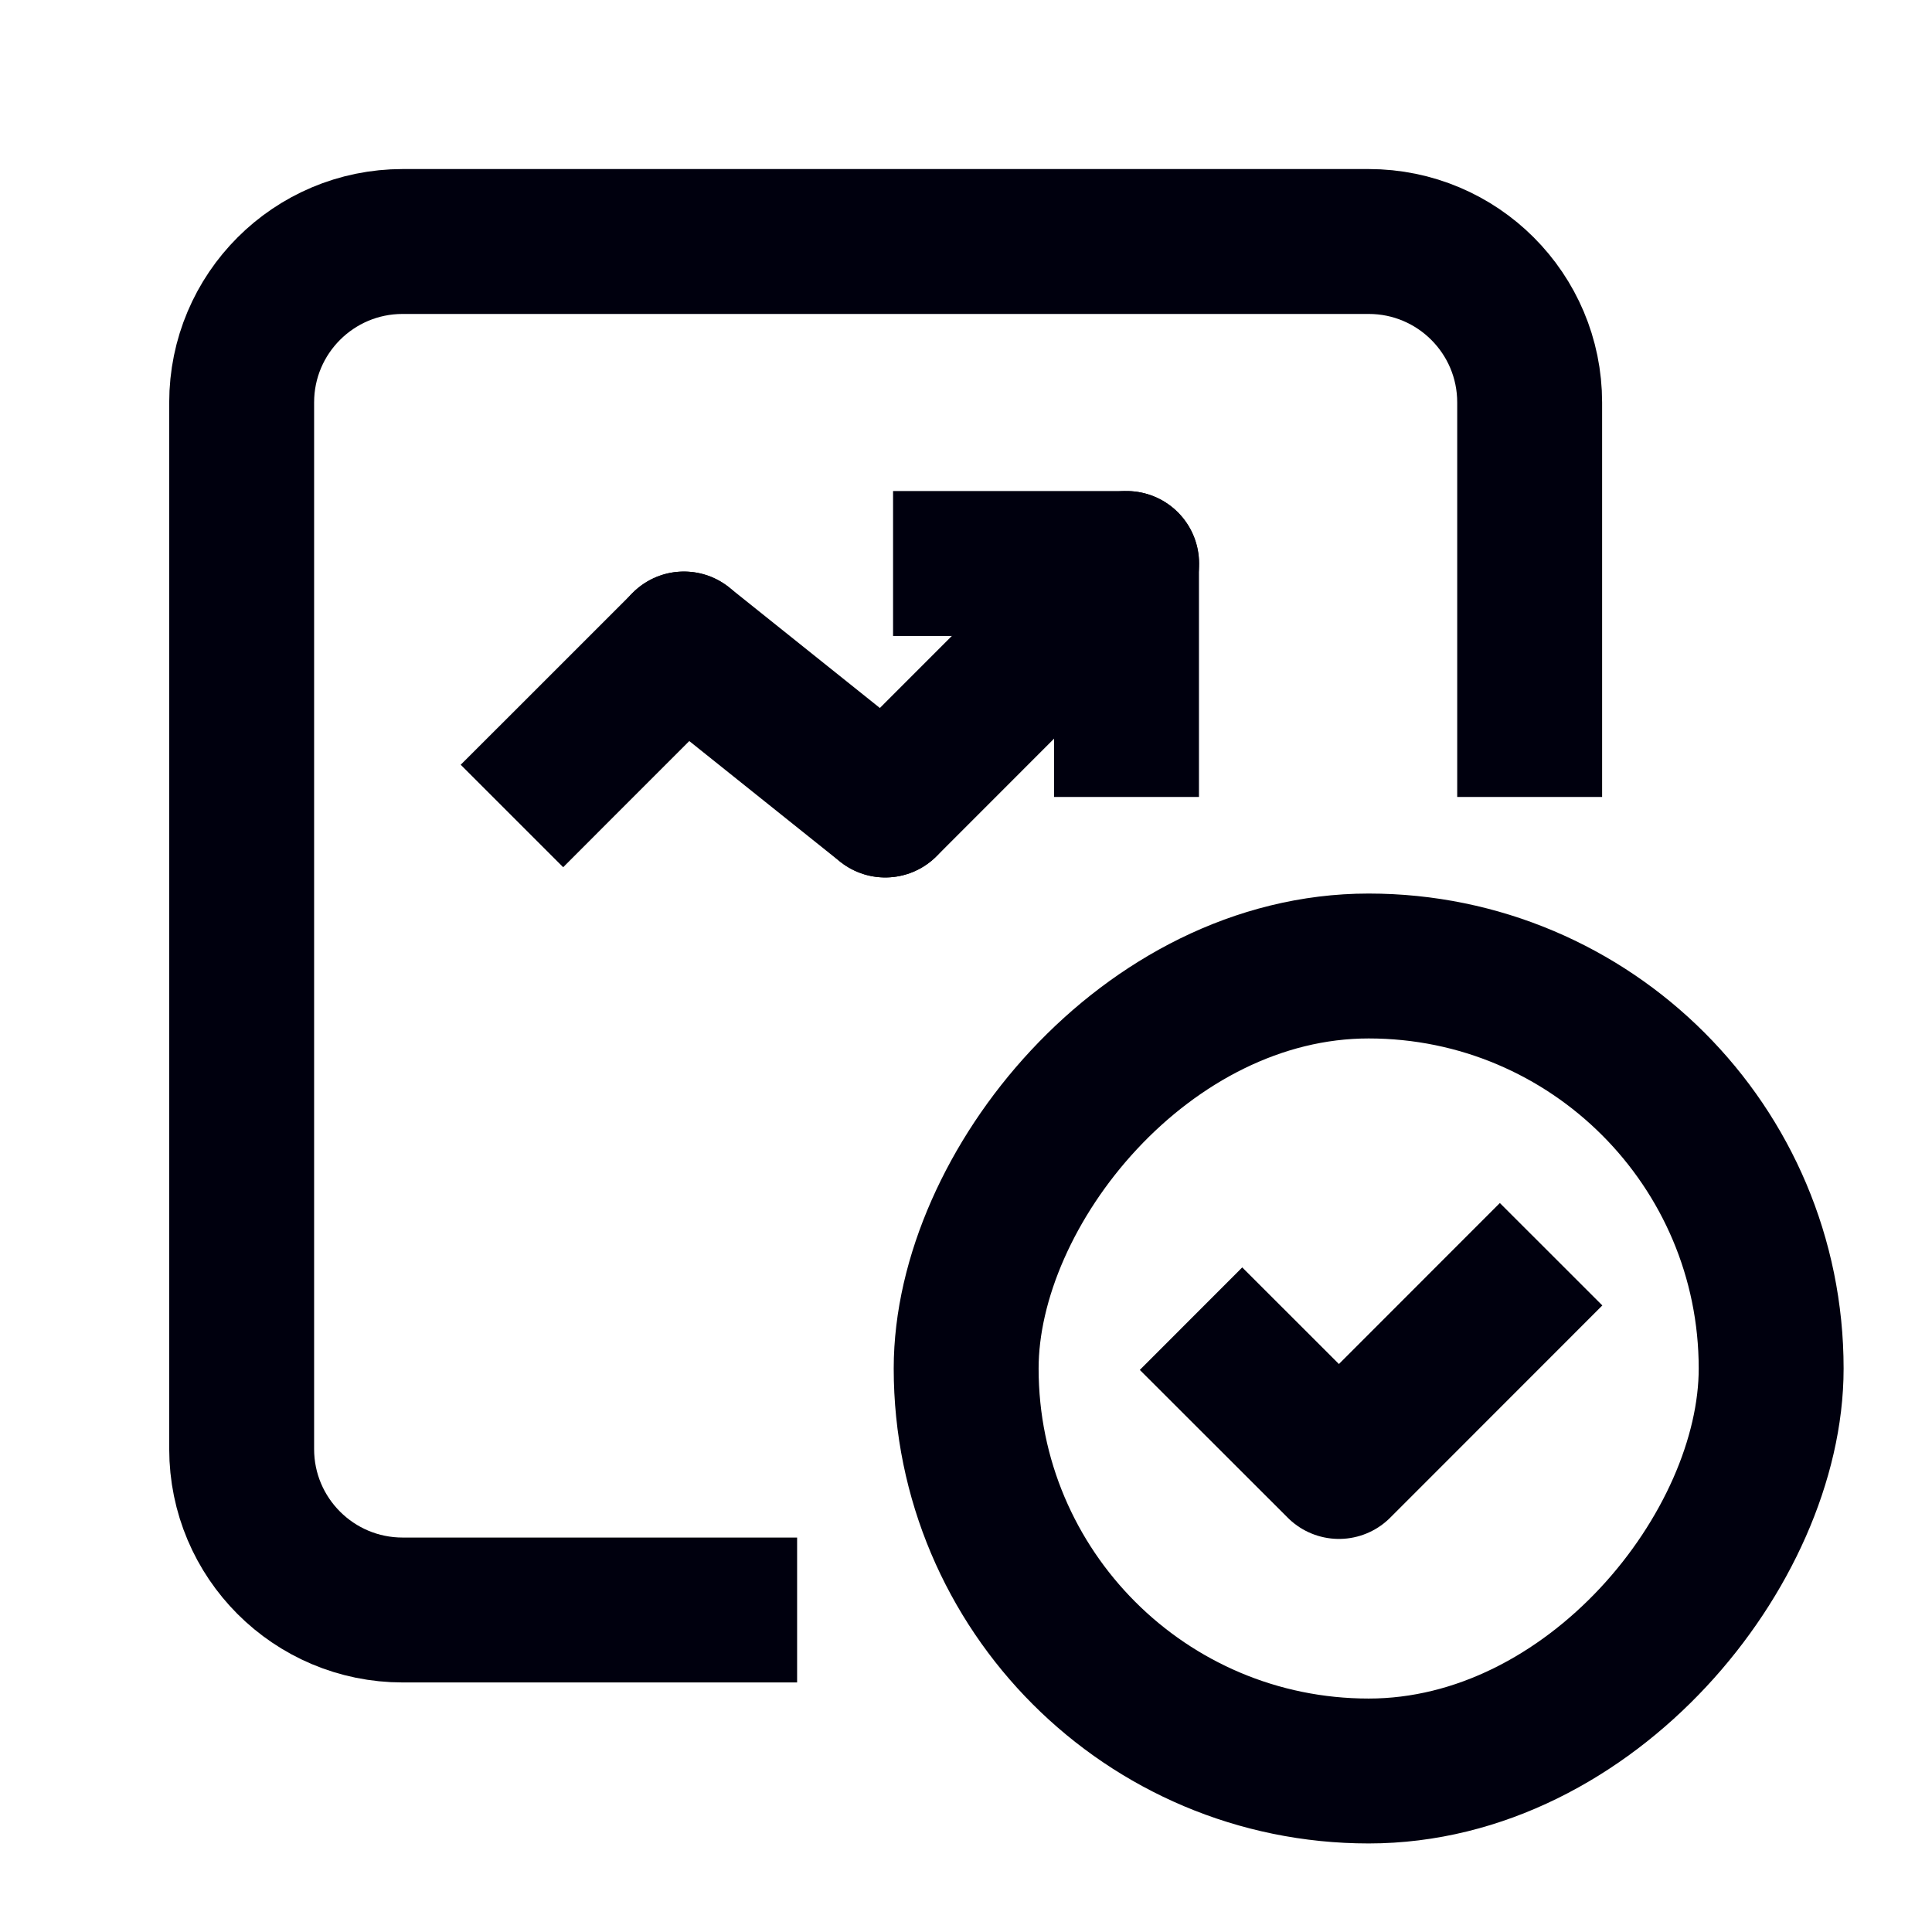 <svg width="24" height="24" viewBox="0 0 24 24" fill="none" xmlns="http://www.w3.org/2000/svg">
<path d="M19.002 9V5C19.002 3.895 18.107 3 17.002 3H5.002C3.897 3 3.002 3.895 3.002 5V18C3.002 19.105 3.897 20 5.002 20H9.002" stroke="#00000E" stroke-width="1.8" stroke-linecap="square" stroke-linejoin="round"/>
<path d="M13.994 9V7H11.994" stroke="#00000E" stroke-width="1.8" stroke-linecap="square" stroke-linejoin="round"/>
<path d="M10.996 10L8.496 8" stroke="#00000E" stroke-width="1.8" stroke-linecap="round" stroke-linejoin="round"/>
<path d="M9.132 8.636C9.484 8.285 9.484 7.715 9.132 7.364C8.781 7.012 8.211 7.012 7.86 7.364L9.132 8.636ZM6.36 8.864L5.723 9.5L6.996 10.773L7.632 10.136L6.36 8.864ZM8.496 8L7.86 7.364L6.36 8.864L6.996 9.5L7.632 10.136L9.132 8.636L8.496 8Z" fill="#00000E"/>
<path d="M10.998 10L13.996 7" stroke="#00000E" stroke-width="1.8" stroke-linecap="round" stroke-linejoin="round"/>
<rect width="10" height="10" rx="5" transform="matrix(-1 0 0 1 22.002 12)" stroke="#00000E" stroke-width="1.8" stroke-linecap="round" stroke-linejoin="round"/>
<path d="M15.432 17.017L16.633 18.217L18.632 16.217" stroke="#00000E" stroke-width="1.8" stroke-linecap="square" stroke-linejoin="round"/>
</svg>
